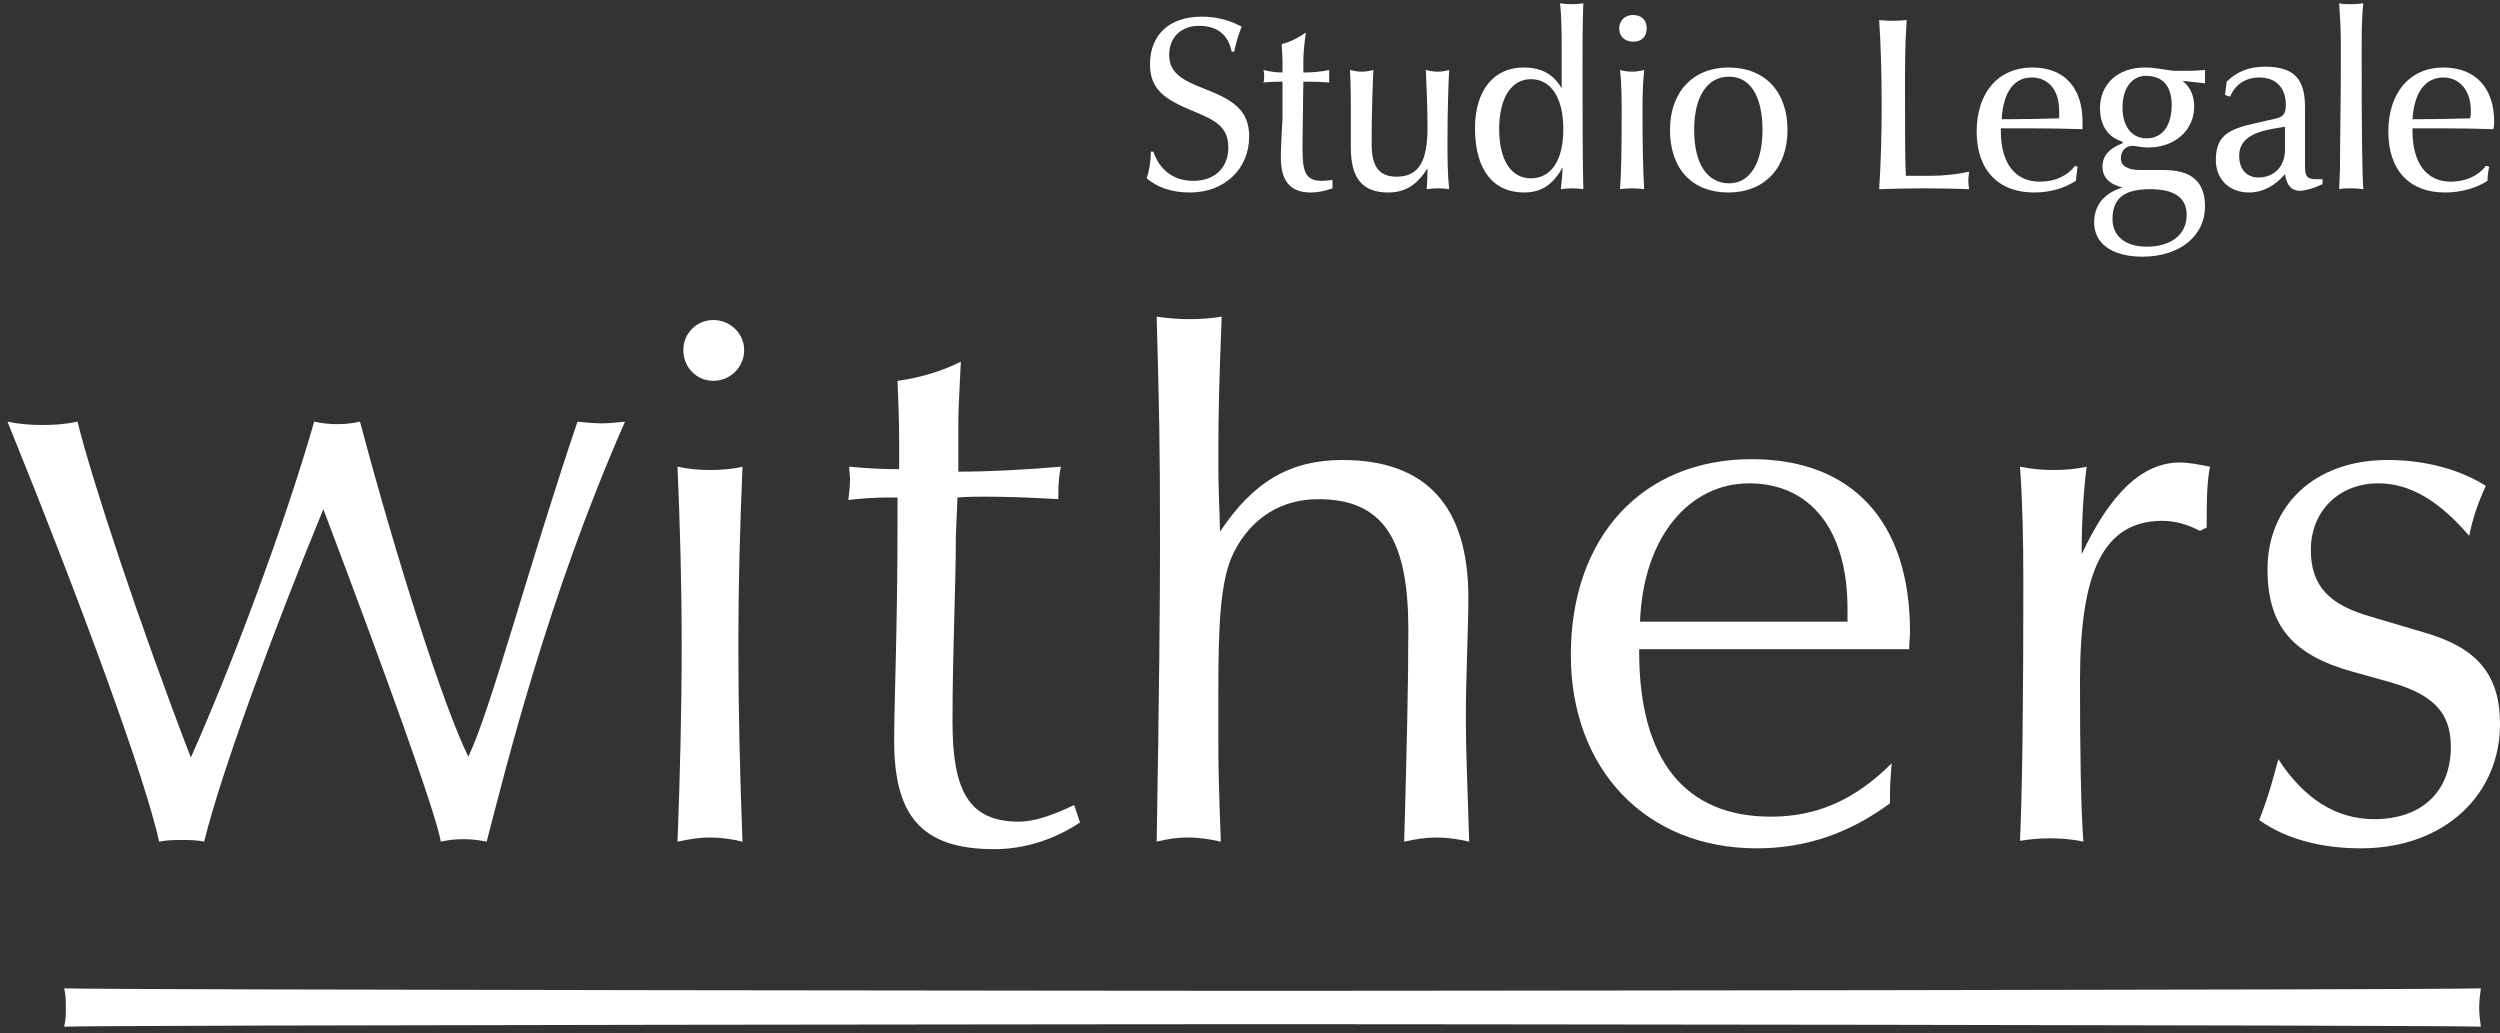 <svg width="300" height="124" viewBox="0 0 300 124" fill="none" xmlns="http://www.w3.org/2000/svg">
<rect x="0" y="0" width="300" height="124" fill="#333333" stroke="none"/>
<path d="M81.801 77.3C81.801 70.1 81.601 63 81.301 56C82.701 56.3 83.901 56.4 85.201 56.4C86.501 56.4 87.901 56.3 89.101 56C88.801 63.1 88.601 70.1 88.601 77.3C88.601 85.3 88.801 93.2 89.101 101C87.901 100.7 86.501 100.5 85.201 100.5C83.901 100.5 82.701 100.7 81.301 101C81.601 93.2 81.801 85.3 81.801 77.3Z" fill="white"/>
<path d="M102.001 57.5C102.001 57 101.901 56.5 101.901 56C103.901 56.2 105.901 56.3 107.901 56.3V53.2C107.901 50.3 107.801 48.2 107.701 45.7C110.601 45.3 113.101 44.5 115.301 43.4C115.101 47.5 115.001 49.4 115.001 50.3V56.6C118.501 56.6 122.601 56.4 127.301 56C127.101 56.933 127.001 58 127.001 59.2V59.9C123.601 59.7 120.801 59.6 118.301 59.6C117.101 59.6 116.001 59.6 114.901 59.7C114.801 62.4 114.701 64 114.701 64.5C114.701 70.6 114.301 77.9 114.301 86.6C114.301 95 116.301 98.6 122.301 98.6C124.001 98.6 126.201 97.9 128.901 96.6L129.601 98.7C126.401 100.8 122.901 101.9 119.301 101.9C110.501 101.9 107.301 97.8 107.301 88.9C107.301 84.1 107.701 75.4 107.701 63V59.7H106.701C105.101 59.7 103.501 59.8 101.801 60C101.901 59.2 102.001 58.3 102.001 57.5Z" fill="white"/>
<path d="M139.201 65.3C139.201 52.7 139.101 49.2 138.801 38C140.201 38.2 141.501 38.3 142.701 38.3C144.101 38.3 145.401 38.2 146.601 38C146.301 46 146.201 49 146.201 55.1C146.201 59.2 146.301 59.3 146.401 63.8C150.401 57.8 154.801 55.2 161.101 55.2C171.101 55.2 176.201 60.7 176.201 71.7C176.201 75.8 175.901 80.7 175.901 86.4C175.901 89.7 176.101 94.6 176.301 101C175.001 100.7 173.701 100.5 172.401 100.5C171.101 100.5 169.801 100.7 168.501 101C168.801 90.5 169.001 82 169.001 75.6C169.001 65 166.201 59.9 158.201 59.9C153.801 59.9 150.201 62.1 148.101 66.2C146.401 69.5 146.201 75.1 146.201 83.1V89.8C146.201 92.133 146.301 95.867 146.501 101C145.201 100.7 143.901 100.5 142.501 100.5C141.201 100.5 140.001 100.7 138.801 101C139.101 83.7 139.201 71.8 139.201 65.3Z" fill="white"/>
<path fill-rule="evenodd" clip-rule="evenodd" d="M210.8 101.8C197.5 101.8 188.5 92.3 188.5 78.6C188.5 64.4 197.1 55.1 210.2 55.1C222.2 55.1 229.2 62.5 229.2 75.8C229.2 76.5 229.1 77.2 229.1 77.9H196.7V78.2C196.7 91.2 202.2 98 212.5 98C218 98 222.6 96 227 91.6C226.9 92.9 226.8 94.1 226.8 95.2V96.4C221.9 100 216.7 101.8 210.8 101.8ZM221.7 74.6V73C221.7 63.4 217.1 58 209.9 58C202.8 58 197.2 64.3 196.8 74.6H221.7Z" fill="white"/>
<path d="M242.8 69.8C242.8 64.7 242.7 60.1 242.4 56C243.8 56.3 245.1 56.4 246.4 56.4C247.8 56.4 249.1 56.3 250.4 56C250 59.1 249.8 62.6 249.8 66.5C253.2 59.3 257 55.5 261.6 55.5C262.5 55.5 263.7 55.7 265.2 56C264.8 58 264.8 60.5 264.8 63.3L264 63.7C262.4 62.9 261 62.5 259.5 62.5C252.3 62.5 249.6 68.8 249.6 81.7C249.6 90.2 249.7 96.7 250 101C248.7 100.7 247.3 100.6 246 100.6C244.7 100.6 243.6 100.7 242.4 100.9C242.7 94.1 242.8 83.7 242.8 69.8Z" fill="white"/>
<path d="M284.901 98.3C290.501 98.3 294.101 95.1 294.101 89.6C294.101 85.2 291.601 83.2 286.601 81.8L282.301 80.6C275.101 78.6 272.101 75.1 272.101 68.3C272.101 60.8 277.601 55.2 286.501 55.2C291.001 55.2 295.101 56.3 298.301 58.3C297.367 60.3 296.701 62.3 296.301 64.3C292.701 60.1 289.201 58 285.401 58C280.701 58 277.301 61.3 277.301 66C277.301 70.4 279.601 72.6 284.501 74L290.901 75.9C297.201 77.7 300.001 80.9 300.001 86.9C300.001 95.3 293.401 101.8 283.301 101.8C278.601 101.8 274.301 100.7 271.101 98.4C272.101 95.9 272.801 93.4 273.401 91.1C276.501 95.9 280.401 98.3 284.901 98.3Z" fill="white"/>
<path d="M89.3 42C89.3 44.1 87.6 45.7 85.6 45.7C83.6 45.7 82 44.1 82 42C82 40 83.6 38.4 85.6 38.4C87.6 38.4 89.3 40 89.3 42Z" fill="white"/>
<path d="M0.9 50.6C2.3 50.9 3.7 51 5.1 51C6.5 51 7.9 50.9 9.3 50.6C11 57.5 16.7 74.8 22.9 90.9C27.6 80.4 34.1 63.2 37.7 50.6C38.634 50.8 39.567 50.9 40.5 50.9C41.4 50.9 42.3 50.8 43.2 50.6C47.7 67.5 53.2 84.7 56.2 90.8C58.9 85.2 63.4 68 69.3 50.6C70.3 50.7 71.2 50.8 72.2 50.8C73.1 50.8 74 50.7 75 50.6C65.7 71.7 60.7 92.2 58.4 101C57.467 100.8 56.534 100.7 55.6 100.7C54.6 100.7 53.8 100.8 52.9 101C52.3 97.5 46.1 80.4 38.8 61.1C32.8 75.7 26.5 92.8 24.5 101C23.6 100.8 22.7 100.8 21.9 100.8C20.9 100.8 20.1 100.8 19.1 101C17.4 93.3 9.9 72.8 0.9 50.6Z" fill="white"/>
<path d="M152.4 122.9C148.2 122.9 11.7 123 7.7 123.2C7.9 122.4 7.9 121.7 7.9 120.9C7.9 120.1 7.9 119.4 7.7 118.6C11.8 118.8 148.2 118.9 152.4 118.9C156.9 118.9 293.3 118.8 297.7 118.6C297.6 119.4 297.5 120.1 297.5 120.9C297.5 121.7 297.6 122.4 297.7 123.2C293.3 123 156.9 122.9 152.4 122.9Z" fill="white"/>
<path d="M138.401 18.2C139.201 20.5 140.901 21.7 143.201 21.7C145.801 21.7 147.401 20.1 147.401 17.7C147.401 15.2 145.801 14.4 143.101 13.3C139.701 11.9 138.001 10.7 138.001 7.7C138.001 4.2 140.301 2 144.201 2C146.801 2 148.401 2.9 149.001 3.2C148.601 4.2 148.301 5.2 148.101 6.2H147.801C147.401 4.2 146.101 3.1 143.901 3.1C141.701 3.1 140.301 4.5 140.301 6.6C140.301 8.7 141.801 9.6 144.401 10.6C148.001 12 149.901 13.2 149.901 16.4C149.901 20.2 147.001 23.1 142.801 23.1C140.601 23.1 138.901 22.5 137.601 21.4C137.901 20.5 138.101 19.4 138.101 18.2H138.401Z" fill="white"/>
<path d="M153.501 9.8C152.901 9.8 152.267 9.833 151.601 9.9C151.701 9.7 151.701 9.4 151.701 9.2C151.701 8.9 151.701 8.7 151.601 8.4C152.401 8.6 153.201 8.7 153.901 8.7V7.5C153.901 7.1 153.867 6.367 153.801 5.3C154.801 5.033 155.767 4.567 156.701 3.9C156.501 5.4 156.401 6.5 156.401 7.3V8.7C157.534 8.7 158.567 8.6 159.501 8.4C159.501 8.667 159.501 8.933 159.501 9.2C159.501 9.4 159.501 9.633 159.501 9.9C158.701 9.833 157.834 9.8 156.901 9.8H156.401L156.301 17.1V17.8C156.301 20.5 156.601 21.7 158.601 21.7C158.867 21.7 159.301 21.667 159.901 21.6V22.6C158.967 22.933 158.101 23.1 157.301 23.1C154.801 23.1 153.701 21.7 153.701 18.9C153.701 17.7 153.801 16.1 153.901 14.2V9.8H153.501Z" fill="white"/>
<path d="M173.7 17C173.7 19 173.7 20.9 173.9 22.7C173.433 22.633 173 22.6 172.6 22.6C172.133 22.6 171.667 22.633 171.2 22.7C171.267 21.9 171.3 21.067 171.3 20.2C170.1 22.1 168.7 23.1 166.6 23.1C163.4 23.1 162.1 21.3 162.1 17.7V13.5C162.1 12.1 162.1 10.4 162 8.4C162.4 8.5 162.9 8.6 163.4 8.6C163.867 8.6 164.333 8.533 164.8 8.4C164.6 12.9 164.6 15.8 164.6 17.3C164.6 20 165.5 21.2 167.6 21.2C170.3 21.2 171.3 19.3 171.3 15.3C171.3 12.9 171.2 10.7 171.1 8.4C171.633 8.533 172.1 8.6 172.5 8.6C172.967 8.6 173.433 8.533 173.9 8.4C173.8 10.3 173.7 13.2 173.7 17Z" fill="white"/>
<path fill-rule="evenodd" clip-rule="evenodd" d="M189.9 8.5C189.9 15.433 189.933 20.167 190 22.7C189.533 22.633 189.1 22.6 188.7 22.6C188.233 22.6 187.767 22.633 187.3 22.7C187.433 21.633 187.5 20.767 187.5 20.1C186.4 22.1 185 23.1 182.9 23.1C179.2 23.1 177 20.4 177 15.4C177 10.8 179.3 8.1 182.8 8.1C185 8.1 186.4 8.9 187.4 10.6V6.3C187.4 4.1 187.4 2.1 187.2 0.4C187.667 0.467 188.133 0.5 188.6 0.5C189.067 0.5 189.533 0.467 190 0.4C189.9 2.9 189.9 5.7 189.9 8.5ZM183.7 21.4C186.1 21.4 187.6 19.3 187.6 15.5C187.6 11.7 186.1 9.5 183.7 9.5C181.4 9.5 179.9 11.7 179.9 15.5C179.9 19.3 181.4 21.4 183.7 21.4Z" fill="white"/>
<path d="M194.601 14.1C194.601 12 194.601 10.1 194.401 8.4C194.867 8.533 195.334 8.6 195.801 8.6C196.267 8.6 196.767 8.533 197.301 8.4C197.101 10.3 197.101 12 197.101 13.7C197.101 17.5 197.167 20.5 197.301 22.7C196.767 22.633 196.267 22.6 195.801 22.6C195.334 22.6 194.867 22.633 194.401 22.7C194.534 20.966 194.601 18.1 194.601 14.1ZM195.901 1.8C197.001 1.8 197.601 2.4 197.601 3.4C197.601 4.4 197.001 5 196.001 5C195.001 5 194.301 4.4 194.301 3.4C194.301 2.5 195.001 1.8 195.901 1.8Z" fill="white"/>
<path fill-rule="evenodd" clip-rule="evenodd" d="M207.4 23.1C203.1 23.1 200.4 20.3 200.4 15.6C200.4 11 203.2 8.1 207.4 8.1C211.8 8.1 214.5 11 214.5 15.6C214.5 20.2 211.7 23.1 207.4 23.1ZM207.5 9.2C204.9 9.2 203.3 11.5 203.3 15.6C203.3 19.7 204.9 22 207.5 22C209.9 22 211.5 19.7 211.5 15.6C211.5 11.5 210 9.2 207.5 9.2Z" fill="white"/>
<path d="M225.8 12.6C225.8 8.8 225.7 5.4 225.5 2.4C226.033 2.467 226.567 2.5 227.1 2.5C227.7 2.5 228.267 2.467 228.8 2.4C228.6 5.3 228.6 8 228.6 10.4C228.6 15.5 228.6 19.1 228.7 21.1H231.6C233.2 21.1 234.767 20.933 236.3 20.6C236.233 21 236.2 21.367 236.2 21.7C236.2 22.033 236.233 22.367 236.3 22.7C234.567 22.633 232.8 22.6 231 22.6C229.2 22.6 227.367 22.633 225.5 22.7C225.7 19.7 225.8 16.3 225.8 12.6Z" fill="white"/>
<path fill-rule="evenodd" clip-rule="evenodd" d="M240.1 15.7C240.1 19.6 241.8 21.8 244.8 21.8C246.6 21.8 248.1 21.1 249 19.9L249.3 20C249.234 20.533 249.167 21.1 249.1 21.7C247.7 22.6 246 23.1 244.1 23.1C239.8 23.1 237.2 20.4 237.2 15.8C237.2 11.1 239.8 8.1 243.9 8.1C247.7 8.1 249.9 10.5 249.9 14.6C249.9 14.933 249.9 15.233 249.9 15.5C247.767 15.433 245.7 15.4 243.7 15.4C242.5 15.4 241.3 15.4 240.1 15.4V15.7ZM241.6 14.3C243 14.3 244.833 14.267 247.1 14.2C247.1 13.9 247.1 13.6 247.1 13.3C247.1 10.8 245.8 9.3 243.8 9.3C241.7 9.3 240.4 11 240.2 14.3H241.6Z" fill="white"/>
<path fill-rule="evenodd" clip-rule="evenodd" d="M252.301 20C252.301 18.7 253.101 17.8 254.701 17.2V17C253.001 16.5 252.001 15.1 252.001 13C252.001 10.1 254.101 8.1 257.401 8.1C258.901 8.1 260.201 8.5 261.101 8.5H262.501C262.701 8.5 263.401 8.5 264.601 8.4V10C263.801 9.9 262.901 9.8 261.901 9.7C262.834 10.433 263.301 11.467 263.301 12.8C263.301 15.6 261.001 17.7 257.801 17.7C256.901 17.7 256.301 17.5 255.901 17.5C255.101 17.5 254.501 18.1 254.501 19C254.501 19.9 255.301 20.4 256.801 20.4H259.601C263.001 20.4 264.601 21.8 264.601 24.8C264.601 28.2 261.701 30.8 257.101 30.8C253.401 30.8 251.301 29.2 251.301 26.7C251.301 24.7 252.401 23.2 254.701 22.5C253.101 22.1 252.301 21.267 252.301 20ZM257.601 29.6C260.601 29.6 262.401 28.1 262.401 25.8C262.401 23.7 260.901 22.7 258.001 22.7C254.901 22.7 253.501 23.8 253.501 26.3C253.501 28.3 255.001 29.6 257.601 29.6ZM257.601 16.6C259.401 16.6 260.601 15.2 260.601 12.6C260.601 10.3 259.501 9.1 257.501 9.1C255.901 9.1 254.701 10.5 254.701 12.9C254.701 15.3 255.901 16.6 257.601 16.6Z" fill="white"/>
<path fill-rule="evenodd" clip-rule="evenodd" d="M269.9 23.1C267.5 23.1 265.9 21.5 265.9 19.2C265.9 16.3 267.4 15.5 270.6 14.8L273.2 14.2C274 14 274.3 13.6 274.3 12.6C274.3 10.5 273.1 9.3 271.1 9.3C269.4 9.3 268.2 10.2 267.6 11.6L267 11.4L267.2 9.8C268.4 8.6 269.9 8 271.8 8C275.3 8 276.6 9.5 276.6 12.8V19.8C276.6 21 276.7 21.5 277.9 21.5C278 21.5 278.2 21.5 278.7 21.5V22.1C277.7 22.567 276.834 22.833 276.1 22.9C274.9 22.9 274.4 22.2 274.2 20.9C273 22.3 271.5 23.1 269.9 23.1ZM272.5 15.5C269.9 16 268.7 17 268.7 18.7C268.7 20.3 269.6 21.3 271 21.3C272.8 21.3 274.2 20.1 274.2 17.9V15.2L272.5 15.5Z" fill="white"/>
<path d="M280.8 20.2C280.8 16.8 280.9 12.7 280.9 7.8V5.1C280.9 3.5 280.8 1.9 280.7 0.4C281.2 0.5 281.6 0.5 282.1 0.5C282.567 0.5 283.067 0.467 283.6 0.4C283.4 2.1 283.4 4 283.4 5.9V7.4C283.4 15.933 283.467 21.033 283.6 22.7C283.067 22.633 282.567 22.6 282.1 22.6C281.6 22.6 281.2 22.6 280.7 22.7C280.767 21.3 280.8 20.467 280.8 20.2Z" fill="white"/>
<path fill-rule="evenodd" clip-rule="evenodd" d="M289.501 15.7C289.501 19.6 291.201 21.8 294.101 21.8C295.901 21.8 297.401 21.1 298.301 19.9L298.701 20C298.601 20.5 298.501 21.1 298.501 21.7C297.101 22.6 295.301 23.1 293.401 23.1C289.101 23.1 286.601 20.4 286.601 15.8C286.601 11.1 289.201 8.1 293.201 8.1C297.001 8.1 299.301 10.5 299.301 14.6C299.301 14.933 299.267 15.233 299.201 15.5C297.067 15.433 295.034 15.4 293.101 15.4C291.834 15.4 290.634 15.4 289.501 15.4V15.7ZM290.901 14.3C292.301 14.3 294.134 14.267 296.401 14.2C296.501 13.9 296.501 13.6 296.501 13.3C296.501 10.8 295.101 9.3 293.201 9.3C291.101 9.3 289.701 11 289.501 14.3H290.901Z" fill="white"/>
</svg>
